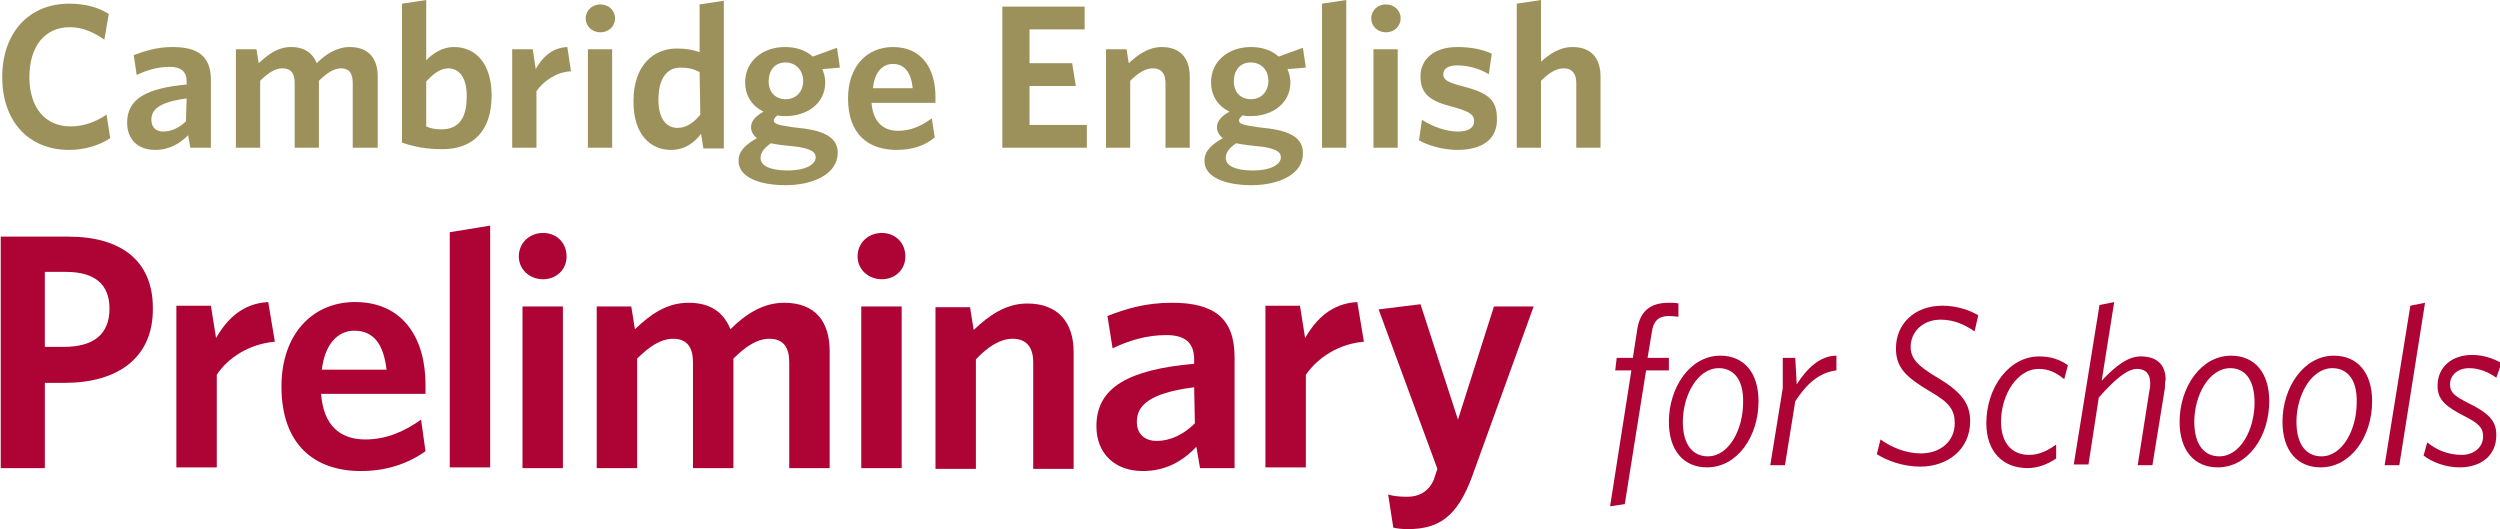 <?xml version="1.0" encoding="UTF-8"?>
<svg xmlns="http://www.w3.org/2000/svg" xmlns:xlink="http://www.w3.org/1999/xlink" version="1.1" id="Layer_1" x="0px" y="0px" viewBox="135 -1 340.2 72" style="enable-background:new 135 -1 340.2 72;" xml:space="preserve">
<style type="text/css">
	.st0{fill:#9D915B;}
	.st1{fill:#AD0335;}
</style>
<g>
	<g>
		<path class="st0" d="M144.4,19.4c-5.6,0-9.1-4-9.1-9.9c0-6,3.6-10,9.1-10c2.2,0,4,0.5,5.4,1.4l-0.6,3.5c-1.3-0.9-2.8-1.7-4.7-1.7    c-3.4,0-5.5,2.6-5.5,6.8s2.2,6.7,5.6,6.7c1.8,0,3.4-0.6,4.9-1.6l0.5,3.2C148.5,18.8,146.5,19.4,144.4,19.4z"></path>
		<path class="st0" d="M160.9,19.1l-0.3-1.7c-1.1,1.1-2.5,2-4.5,2c-2.3,0-3.8-1.4-3.8-3.7c0-3.3,2.7-4.7,8.1-5.2v-0.4    c0-1.4-0.8-2-2.3-2c-1.6,0-3,0.4-4.5,1.1l-0.4-2.7c1.6-0.6,3.2-1.1,5.3-1.1c3.5,0,5.2,1.3,5.2,4.5v9.2    C163.7,19.1,160.9,19.1,160.9,19.1z M160.4,12.4c-3.9,0.5-4.8,1.6-4.8,2.9c0,1,0.6,1.6,1.6,1.6c1.1,0,2.2-0.5,3.1-1.4L160.4,12.4    L160.4,12.4z"></path>
		<path class="st0" d="M183,19.1v-8.8c0-1.2-0.4-2-1.6-2c-1,0-2,0.7-3,1.7v9.1h-3.3v-8.8c0-1.2-0.4-2-1.7-2c-1,0-2,0.7-3,1.7v9.1    h-3.3V5.7h2.8l0.3,1.9c1.3-1.2,2.6-2.2,4.4-2.2c1.9,0,3,0.9,3.5,2.2c1.2-1.2,2.7-2.2,4.5-2.2c2.5,0,3.8,1.5,3.8,4v9.7    C186.4,19.1,183,19.1,183,19.1z"></path>
		<path class="st0" d="M195.2,19.3c-2.1,0-3.8-0.3-5.5-0.9V-0.5L193-1v8.2c0.9-0.9,2.1-1.8,3.8-1.8c2.8,0,5.1,2.1,5.1,6.6    C201.9,17,199.2,19.3,195.2,19.3z M196,8.3c-1.1,0-2.1,0.8-3,1.8v6.1c0.7,0.3,1.2,0.4,2.1,0.4c2.1,0,3.4-1.3,3.4-4.3    C198.6,9.6,197.5,8.3,196,8.3z"></path>
		<path class="st0" d="M208,11.4v7.7h-3.3V5.7h2.8l0.4,2.7c0.9-1.6,2.2-2.9,4.3-3l0.5,3.3C210.7,8.8,209,10,208,11.4z"></path>
		<path class="st0" d="M216.7,3.4c-1.1,0-2-0.8-2-1.9s0.9-1.9,2-1.9s2,0.8,2,1.9S217.8,3.4,216.7,3.4z M215,19.1V5.7h3.3v13.4    C218.3,19.1,215,19.1,215,19.1z"></path>
		<path class="st0" d="M230.7,19.1l-0.3-1.9c-0.9,1.2-2.2,2.2-4.1,2.2c-2.8,0-5.1-2.1-5.1-6.6c0-5,2.8-7.2,5.9-7.2    c1.3,0,2.3,0.2,3.1,0.5v-6.5l3.3-0.5v20.1h-2.8V19.1z M230.2,8.8c-0.8-0.4-1.5-0.6-2.6-0.6c-1.8,0-3,1.4-3,4.4    c0,2.6,1.1,3.8,2.6,3.8c1.2,0,2.2-0.7,3.1-1.8L230.2,8.8L230.2,8.8z"></path>
		<path class="st0" d="M241.9,24.2c-3.6,0-6.4-1.1-6.4-3.3c0-1.3,0.9-2.2,2.5-3.1c-0.5-0.4-0.8-0.9-0.8-1.5c0-0.8,0.6-1.5,1.7-2.1    c-1.6-0.8-2.5-2.2-2.5-4c0-2.9,2.4-4.8,5.4-4.8c1.5,0,2.8,0.4,3.8,1.3l3.3-1.2l0.4,2.7l-2.4,0.2c0.2,0.5,0.4,1.1,0.4,1.8    c0,2.9-2.5,4.6-5.4,4.6c-0.4,0-0.8,0-1.1-0.1c-0.3,0.2-0.5,0.5-0.5,0.7c0,0.4,0.4,0.6,2.5,0.9l1.7,0.2c2.8,0.4,4.5,1.3,4.5,3.3    C249,22.6,245.8,24.2,241.9,24.2z M239.9,18.5c-1,0.7-1.4,1.3-1.4,2c0,1,1.2,1.7,3.7,1.7c2.4,0,3.8-0.8,3.8-1.8    c0-0.7-0.6-1.1-2.3-1.4l-1.8-0.2C240.9,18.7,240.5,18.6,239.9,18.5z M241.9,7.5c-1.5,0-2.3,1.1-2.3,2.6c0,1.4,0.9,2.4,2.3,2.4    c1.5,0,2.4-1.1,2.4-2.5S243.3,7.5,241.9,7.5z"></path>
		<path class="st0" d="M257,19.4c-3.8,0-6.6-2.1-6.6-7c0-4.4,2.6-7,6.1-7c4,0,5.8,3,5.8,6.8c0,0.3,0,0.6,0,0.8h-8.7    c0.2,2.6,1.6,3.8,3.6,3.8c1.7,0,3.1-0.6,4.6-1.7l0.4,2.6C260.9,18.8,259.2,19.4,257,19.4z M253.8,11h5.4c-0.2-2.1-1.1-3.3-2.7-3.3    C255.1,7.7,254,8.8,253.8,11z"></path>
		<path class="st0" d="M271.4,19.1V-0.1h11.2V3h-7.5v4.6h5.8l0.5,3.1h-6.3V16h7.8v3.1H271.4z"></path>
		<path class="st0" d="M293.6,19.1v-8.8c0-1.2-0.5-2-1.7-2c-1.1,0-2.1,0.7-3.1,1.7v9.1h-3.3V5.7h2.8l0.3,1.9    c1.3-1.2,2.7-2.2,4.5-2.2c2.5,0,3.8,1.5,3.8,4v9.7C296.9,19.1,293.6,19.1,293.6,19.1z"></path>
		<path class="st0" d="M305.3,24.2c-3.6,0-6.4-1.1-6.4-3.3c0-1.3,0.9-2.2,2.5-3.1c-0.5-0.4-0.8-0.9-0.8-1.5c0-0.8,0.6-1.5,1.7-2.1    c-1.6-0.8-2.5-2.2-2.5-4c0-2.9,2.4-4.8,5.4-4.8c1.5,0,2.8,0.4,3.8,1.3l3.3-1.2l0.4,2.7l-2.5,0.2c0.2,0.5,0.4,1.1,0.4,1.8    c0,2.9-2.5,4.6-5.4,4.6c-0.4,0-0.8,0-1.1-0.1c-0.3,0.2-0.5,0.5-0.5,0.7c0,0.4,0.4,0.6,2.5,0.9l1.7,0.2c2.8,0.4,4.5,1.3,4.5,3.3    C312.4,22.6,309.2,24.2,305.3,24.2z M303.2,18.5c-1,0.7-1.4,1.3-1.4,2c0,1,1.2,1.7,3.7,1.7c2.4,0,3.8-0.8,3.8-1.8    c0-0.7-0.6-1.1-2.3-1.4l-1.8-0.2C304.3,18.7,303.8,18.6,303.2,18.5z M305.2,7.5c-1.5,0-2.3,1.1-2.3,2.6c0,1.4,0.9,2.4,2.3,2.4    c1.5,0,2.4-1.1,2.4-2.5C307.6,8.6,306.7,7.5,305.2,7.5z"></path>
		<path class="st0" d="M314.9,19.1V-0.5l3.3-0.5v20.1H314.9z"></path>
		<path class="st0" d="M323.6,3.4c-1.1,0-2-0.8-2-1.9s0.9-1.9,2-1.9s2,0.8,2,1.9S324.7,3.4,323.6,3.4z M321.9,19.1V5.7h3.3v13.4    C325.2,19.1,321.9,19.1,321.9,19.1z"></path>
		<path class="st0" d="M333.3,19.4c-1.9,0-4-0.6-5.2-1.3l0.4-2.8c1.4,0.9,3.2,1.6,4.9,1.6c1.4,0,2.2-0.5,2.2-1.4s-0.6-1.3-2.7-1.9    c-3.3-0.8-4.6-1.8-4.6-4.2c0-2.3,1.8-4,5-4c1.8,0,3.4,0.3,4.7,0.9l-0.4,2.8c-1.3-0.8-2.9-1.2-4.3-1.2c-1.3,0-1.9,0.5-1.9,1.2    s0.5,1.1,2.5,1.6c3.5,0.9,4.8,1.8,4.8,4.4C338.8,17.8,336.9,19.4,333.3,19.4z"></path>
		<path class="st0" d="M349.5,19.1v-8.8c0-1.2-0.5-2-1.7-2c-1.1,0-2.1,0.7-3.1,1.7v9.1h-3.3V-0.5l3.3-0.5v8.4c1.1-1,2.5-2,4.3-2    c2.5,0,3.8,1.5,3.8,4v9.7H349.5z"></path>
	</g>
	<g>
		<path class="st1" d="M143.8,51.1h-2.7v11.6h-6V31.2h9.2c7.2,0,11.5,3.3,11.5,9.7C155.9,47.7,151,51.1,143.8,51.1z M144,36h-2.9    v10.2h2.6c3.9,0,6.2-1.6,6.2-5.2C149.9,37.7,147.9,36,144,36z"></path>
		<path class="st1" d="M164.5,50v12.6H159v-22h4.7l0.7,4.4c1.5-2.6,3.6-4.7,7.1-4.9l0.9,5.4C168.9,45.8,166,47.7,164.5,50z"></path>
		<path class="st1" d="M184.1,63.1c-6.2,0-10.8-3.5-10.8-11.5c0-7.2,4.3-11.5,10-11.5c6.6,0,9.6,5,9.6,11.2c0,0.5,0,1,0,1.3h-14.2    c0.3,4.3,2.6,6.2,6,6.2c2.8,0,5.2-1,7.6-2.7l0.6,4.3C190.5,62.1,187.6,63.1,184.1,63.1z M178.8,49.3h8.8c-0.4-3.4-1.7-5.3-4.4-5.3    C181,44,179.2,45.8,178.8,49.3z"></path>
		<path class="st1" d="M196.2,62.7V30.6l5.5-0.9v32.9h-5.5V62.7z"></path>
		<path class="st1" d="M208.9,37c-1.8,0-3.3-1.3-3.3-3.1c0-1.9,1.5-3.2,3.3-3.2c1.8,0,3.2,1.3,3.2,3.2C212.1,35.7,210.7,37,208.9,37    z M206.1,62.7v-22h5.5v22H206.1z"></path>
		<path class="st1" d="M242.4,62.7V48.3c0-1.9-0.7-3.2-2.7-3.2c-1.7,0-3.3,1.1-4.9,2.7v14.9h-5.5V48.3c0-1.9-0.7-3.2-2.7-3.2    c-1.7,0-3.3,1.1-4.9,2.7v14.9h-5.5v-22h4.7l0.5,3.1c2.1-2,4.3-3.6,7.3-3.6c3.1,0,4.8,1.4,5.7,3.6c2-2,4.4-3.6,7.3-3.6    c4.2,0,6.2,2.5,6.2,6.6v15.9H242.4z"></path>
		<path class="st1" d="M255,37c-1.8,0-3.3-1.3-3.3-3.1c0-1.9,1.5-3.2,3.3-3.2c1.8,0,3.2,1.3,3.2,3.2C258.2,35.7,256.8,37,255,37z     M252.2,62.7v-22h5.5v22H252.2z"></path>
		<path class="st1" d="M275.6,62.7V48.3c0-1.9-0.8-3.2-2.8-3.2c-1.7,0-3.4,1.1-5,2.8v14.9h-5.5v-22h4.7l0.5,3.1    c2.1-2,4.4-3.6,7.3-3.6c4.1,0,6.3,2.5,6.3,6.6v15.9h-5.5V62.7z"></path>
		<path class="st1" d="M298.3,62.7l-0.5-2.9c-1.8,1.9-4.1,3.3-7.3,3.3c-3.7,0-6.3-2.3-6.3-6.1c0-5.3,4.4-7.7,13.3-8.5v-0.6    c0-2.4-1.4-3.3-3.8-3.3c-2.6,0-5,0.7-7.3,1.8l-0.7-4.4c2.6-1,5.2-1.8,8.8-1.8c5.7,0,8.5,2.1,8.5,7.4v15.1H298.3z M297.5,51.7    c-6.3,0.8-7.8,2.6-7.8,4.7c0,1.6,1,2.6,2.7,2.6c1.9,0,3.7-0.9,5.2-2.4L297.5,51.7L297.5,51.7z"></path>
		<path class="st1" d="M312.7,50v12.6h-5.5v-22h4.7l0.7,4.4c1.5-2.6,3.6-4.7,7.1-4.9l0.9,5.4C317.1,45.8,314.3,47.7,312.7,50z"></path>
		<path class="st1" d="M335.3,63.9c-2,5.4-4.5,7.1-8.7,7.1c-1,0-1.5-0.1-2-0.2l-0.7-4.5c0.7,0.2,1.5,0.3,2.6,0.3    c1.6,0,2.9-0.7,3.6-2.3l0.5-1.5l-8-21.7l5.7-0.7l5.1,15.7l4.9-15.4h5.4L335.3,63.9z"></path>
	</g>
	<g>
		<path class="st1" d="M362.1,42c-1.4,0-2.1,0.7-2.3,2.1l-0.6,3.6h2.9v1.7H359l-2.9,18.2l-2,0.3l2.9-18.5h-2.2l0.2-1.7h2.2l0.6-3.9    c0.4-2.5,1.8-3.6,4.3-3.6c0.6,0,1,0,1.3,0.1v1.8C363.1,42.1,362.6,42,362.1,42z"></path>
		<path class="st1" d="M367.3,62.6c-3.2,0-5.2-2.3-5.2-6.2c0-4.7,2.9-9,7-9c3.2,0,5.2,2.3,5.2,6.2C374.3,58.4,371.4,62.6,367.3,62.6    z M368.9,49.1c-2.9,0-4.9,3.7-4.9,7.3c0,3.3,1.5,4.7,3.4,4.7c2.9,0,4.8-3.7,4.8-7.3C372.3,50.4,370.7,49.1,368.9,49.1z"></path>
		<path class="st1" d="M379.3,53.6l-1.4,8.7h-2l1.7-10.5v-4.1h1.7l0.2,3.6c1.4-2.2,3.2-3.9,5.4-3.9v2    C382.5,49.7,380.8,51.3,379.3,53.6z"></path>
		<path class="st1" d="M403.7,44.1c-1.3-0.9-2.8-1.6-4.6-1.6c-2.6,0-4.1,1.8-4.1,3.7c0,1.6,1,2.6,3.5,4.1c3.4,2,4.6,3.6,4.6,6    c0,3.9-3.1,6.2-6.8,6.2c-2.3,0-4.5-0.8-5.9-1.7l0.5-2c1.5,1.1,3.5,1.9,5.5,1.9c2.6,0,4.6-1.6,4.6-4.1c0-1.8-0.7-2.8-3.3-4.3    c-3.4-2-4.7-3.3-4.7-5.9c0-3.3,2.5-5.8,6.3-5.8c2,0,3.7,0.6,4.9,1.3L403.7,44.1z"></path>
		<path class="st1" d="M415.9,50.6c-1.1-0.9-2.1-1.4-3.5-1.4c-2.8,0-5.1,3.4-5.1,7.2c0,2.9,1.5,4.5,3.8,4.5c1.2,0,2.3-0.4,3.7-1.4    v1.9c-1.2,0.8-2.5,1.3-3.9,1.3c-3.3,0-5.6-2.2-5.6-6.1c0-4.9,3.1-9.1,7.2-9.1c1.7,0,2.9,0.5,3.9,1.2L415.9,50.6z"></path>
		<path class="st1" d="M429.6,51.8l-1.7,10.5h-2l1.6-10.2c0.1-0.3,0.1-0.7,0.1-1c0-1.2-0.6-1.9-1.8-1.9c-1.3,0-3,1.4-5.2,3.9    l-1.4,9.1h-2l3.5-21.7l2-0.4L421,50.8c1.8-1.9,3.5-3.3,5.3-3.3c2.2,0,3.4,1.1,3.4,3.2C429.6,50.9,429.6,51.5,429.6,51.8z"></path>
		<path class="st1" d="M436.8,62.6c-3.2,0-5.2-2.3-5.2-6.2c0-4.7,2.9-9,7-9c3.2,0,5.2,2.3,5.2,6.2C443.8,58.4,440.9,62.6,436.8,62.6    z M438.5,49.1c-2.9,0-4.9,3.7-4.9,7.3c0,3.3,1.5,4.7,3.4,4.7c2.9,0,4.8-3.7,4.8-7.3C441.8,50.4,440.3,49.1,438.5,49.1z"></path>
		<path class="st1" d="M450.8,62.6c-3.2,0-5.2-2.3-5.2-6.2c0-4.7,2.9-9,7-9c3.2,0,5.2,2.3,5.2,6.2C457.8,58.4,454.9,62.6,450.8,62.6    z M452.4,49.1c-2.9,0-4.9,3.7-4.9,7.3c0,3.3,1.5,4.7,3.4,4.7c2.9,0,4.8-3.7,4.8-7.3C455.8,50.4,454.2,49.1,452.4,49.1z"></path>
		<path class="st1" d="M461.5,62.3h-2l3.5-21.7l2-0.4L461.5,62.3z"></path>
		<path class="st1" d="M474.7,50.4c-1.1-0.8-2.4-1.3-3.7-1.3c-1.6,0-2.6,1-2.6,2.2c0,1.1,0.6,1.6,2.4,2.5c2.8,1.4,3.9,2.4,3.9,4.4    c0,2.9-2.2,4.4-5,4.4c-1.9,0-3.7-0.7-4.9-1.6l0.5-1.8c1.2,1,2.8,1.7,4.7,1.7c1.6,0,2.9-1,2.9-2.5c0-1.2-0.6-1.8-2.6-2.8    c-2.5-1.3-3.6-2.2-3.6-4.1c0-2.6,2-4.2,4.7-4.2c1.6,0,2.9,0.5,4,1.1L474.7,50.4z"></path>
	</g>
</g>
</svg>
